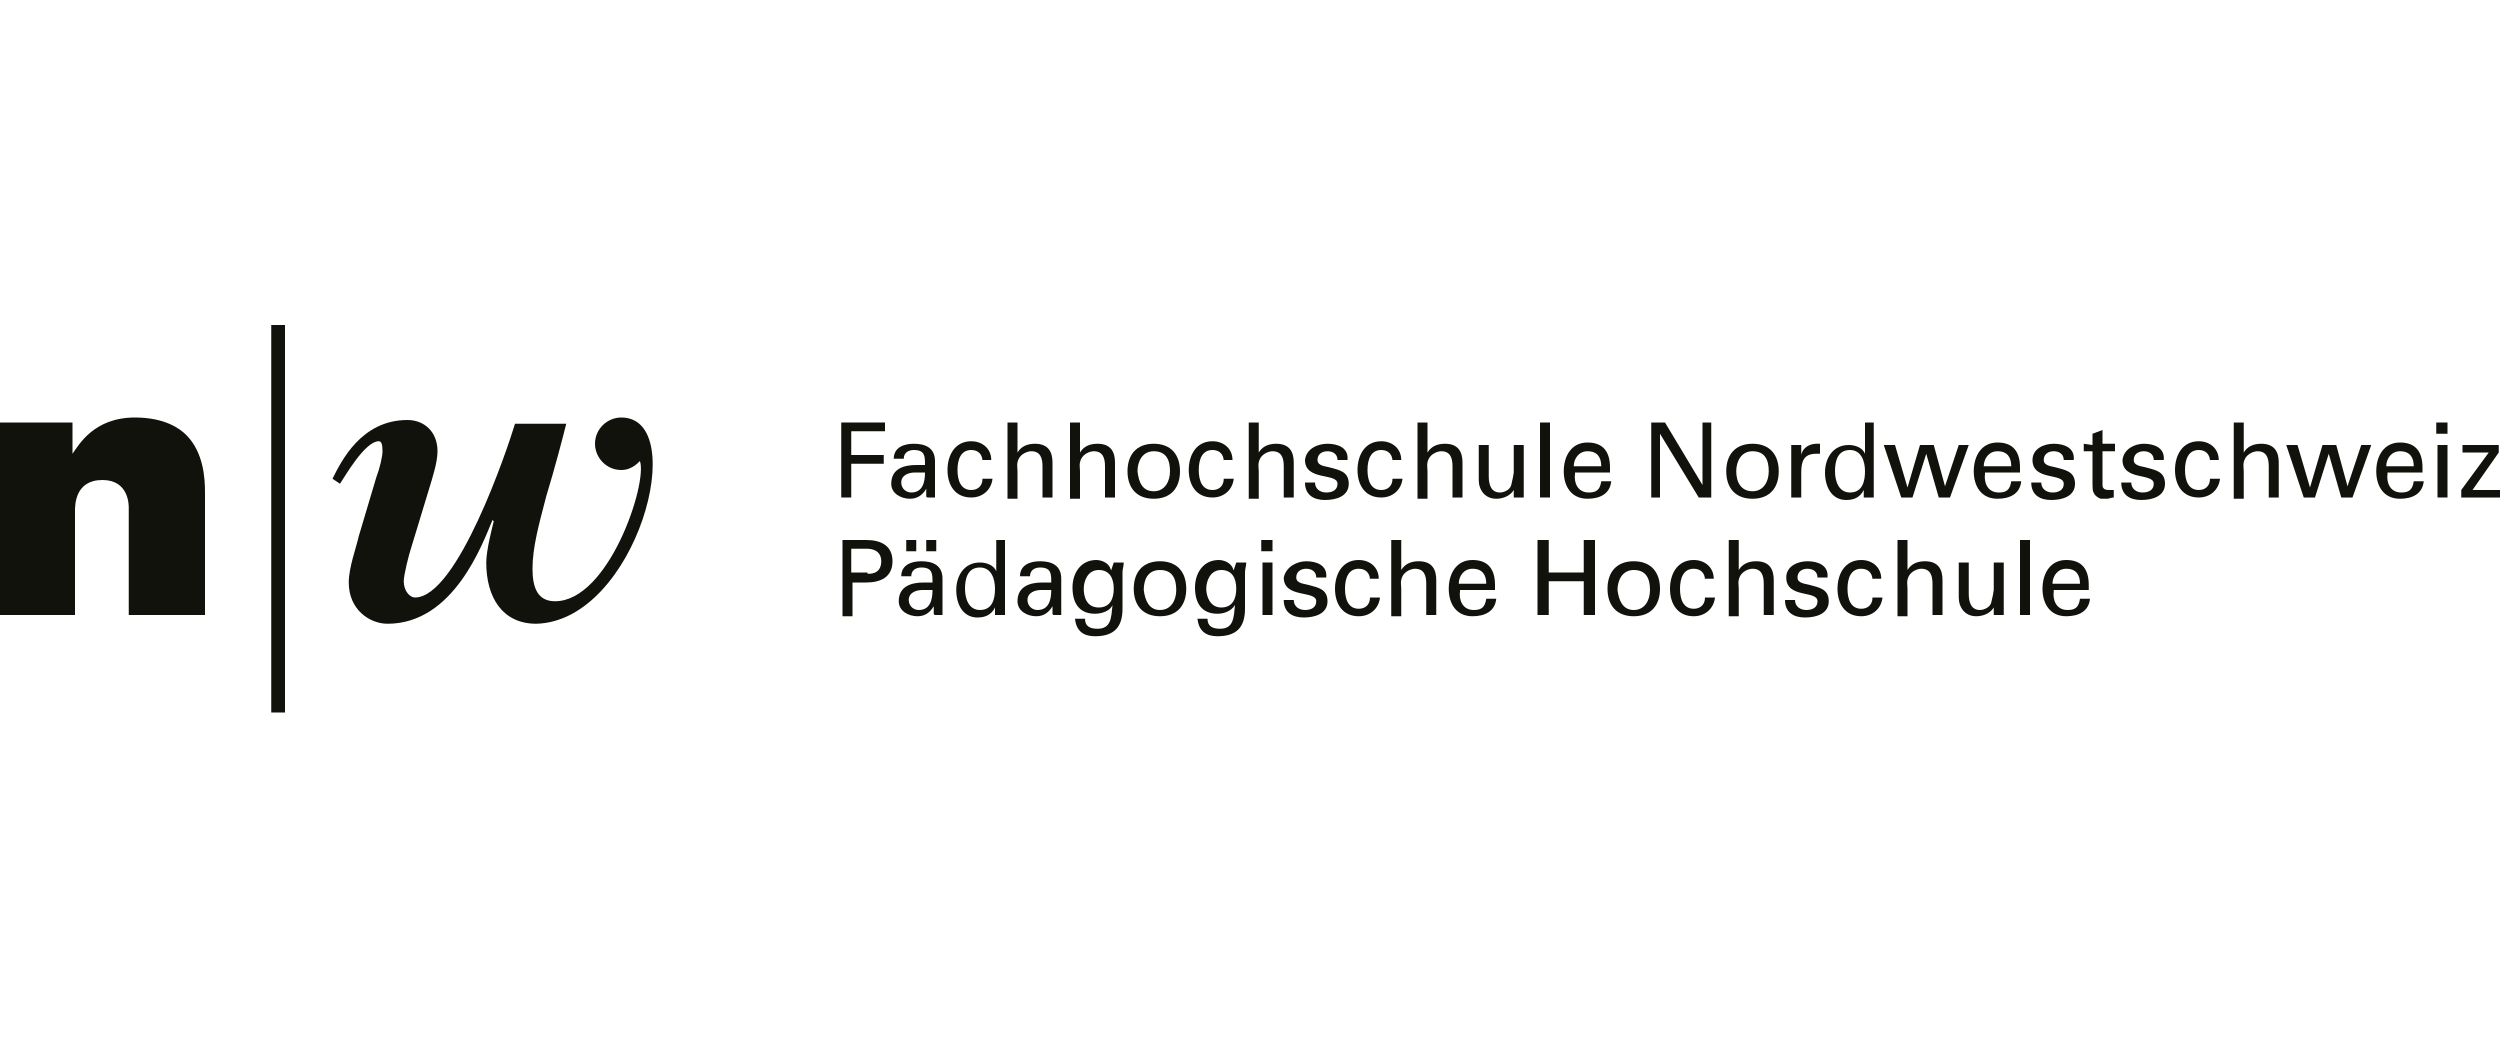 <?xml version="1.0" encoding="utf-8"?>
<!-- Generator: Adobe Illustrator 26.2.1, SVG Export Plug-In . SVG Version: 6.00 Build 0)  -->
<svg version="1.1" id="UniBasGE_x5F_53_x5F_InsConfu_x5F_Logo_x5F_DE_x5F_Schwarz_x5F_RGB"
	 xmlns="http://www.w3.org/2000/svg" xmlns:xlink="http://www.w3.org/1999/xlink" x="0px" y="0px" width="200px" height="83px"
	 viewBox="0 0 200 83" style="enable-background:new 0 0 200 83;" xml:space="preserve">
<style type="text/css">
	.st0{fill:#12120D;}
</style>
<g>
	<polyline class="st0" points="67.3,39.8 67.3,33.8 70.8,33.8 70.8,34.5 68.1,34.5 68.1,36.4 70.7,36.4 70.7,37.1 68.1,37.1 
		68.1,39.8 67.3,39.8 	"/>
	<path class="st0" d="M73.2,37.8c-0.5,0-1.1,0.2-1.1,0.8c0,0.5,0.4,0.8,0.8,0.8c0.9,0,1.1-0.8,1.1-1.6H73.2 M74,37.2
		c0-0.7,0-1.2-0.9-1.2c-0.4,0-0.8,0.2-0.8,0.7h-0.8c0-0.9,0.8-1.2,1.6-1.2c0.9,0,1.7,0.3,1.7,1.4v2c0,0.2,0,0.5,0,0.9h-0.5
		c-0.1,0-0.2,0-0.2-0.1c0-0.2,0-0.4,0-0.6h0c-0.3,0.5-0.7,0.8-1.3,0.8c-0.7,0-1.5-0.4-1.5-1.2c0-1.2,1-1.5,2-1.5H74z"/>
	<path class="st0" d="M78.6,36.9c0-0.5-0.3-0.9-0.9-0.9c-0.8,0-1.1,0.7-1.1,1.6s0.3,1.6,1.1,1.6c0.5,0,0.9-0.3,0.9-0.9h0.8
		c-0.1,0.9-0.8,1.5-1.7,1.5c-1.3,0-1.9-1-1.9-2.2c0-1.2,0.6-2.3,1.9-2.3c0.9,0,1.6,0.6,1.6,1.5H78.6"/>
	<path class="st0" d="M80.6,39.8v-6h0.8v2.4h0c0.3-0.5,0.8-0.7,1.4-0.7c1.1,0,1.4,0.7,1.4,1.5v2.8h-0.8v-2.5c0-0.7-0.2-1.2-0.9-1.2
		c-0.3,0-0.8,0.2-1,0.6c-0.2,0.4-0.1,0.7-0.1,1v2.2H80.6"/>
	<path class="st0" d="M85.6,39.8v-6h0.8v2.4h0c0.3-0.5,0.8-0.7,1.4-0.7c1.1,0,1.4,0.7,1.4,1.5v2.8h-0.8v-2.5c0-0.7-0.2-1.2-0.9-1.2
		c-0.3,0-0.8,0.2-1,0.6c-0.2,0.4-0.1,0.7-0.1,1v2.2H85.6"/>
	<path class="st0" d="M92.3,39.3c0.9,0,1.3-0.8,1.3-1.6c0-0.9-0.3-1.6-1.3-1.6c-0.9,0-1.3,0.8-1.3,1.6
		C91.1,38.6,91.4,39.3,92.3,39.3 M94.4,37.7c0,1.3-0.7,2.2-2.1,2.2c-1.4,0-2.1-0.9-2.1-2.2c0-1.3,0.7-2.2,2.1-2.2
		C93.7,35.5,94.4,36.4,94.4,37.7z"/>
	<path class="st0" d="M97.9,36.9c0-0.5-0.3-0.9-0.9-0.9c-0.8,0-1.1,0.7-1.1,1.6s0.3,1.6,1.1,1.6c0.5,0,0.9-0.3,0.9-0.9h0.8
		c-0.1,0.9-0.8,1.5-1.7,1.5c-1.3,0-1.9-1-1.9-2.2c0-1.2,0.6-2.3,1.9-2.3c0.9,0,1.6,0.6,1.6,1.5H97.9"/>
	<path class="st0" d="M99.9,39.8v-6h0.8v2.4h0c0.3-0.5,0.8-0.7,1.4-0.7c1.1,0,1.4,0.7,1.4,1.5v2.8h-0.8v-2.5c0-0.7-0.2-1.2-0.9-1.2
		c-0.3,0-0.8,0.2-1,0.6c-0.2,0.4-0.1,0.7-0.1,1v2.2H99.9"/>
	<path class="st0" d="M106.2,35.5c0.8,0,1.7,0.3,1.6,1.3H107c0-0.5-0.4-0.7-0.8-0.7c-0.4,0-0.8,0.2-0.8,0.7c0,0.5,0.7,0.5,1,0.6
		c0.7,0.2,1.5,0.3,1.5,1.3c0,1-1,1.3-1.9,1.3c-0.9,0-1.6-0.4-1.6-1.4h0.8c0,0.5,0.4,0.8,0.9,0.8c0.5,0,0.9-0.2,0.9-0.7
		c0-0.9-2.6-0.2-2.6-1.9C104.5,35.9,105.4,35.5,106.2,35.5"/>
	<path class="st0" d="M111.4,36.9c0-0.5-0.3-0.9-0.9-0.9c-0.8,0-1.1,0.7-1.1,1.6s0.3,1.6,1.1,1.6c0.5,0,0.9-0.3,0.9-0.9h0.8
		c-0.1,0.9-0.8,1.5-1.7,1.5c-1.3,0-1.9-1-1.9-2.2c0-1.2,0.6-2.3,1.9-2.3c0.9,0,1.6,0.6,1.6,1.5H111.4"/>
	<path class="st0" d="M113.4,39.8v-6h0.8v2.4h0c0.3-0.5,0.8-0.7,1.4-0.7c1.1,0,1.4,0.7,1.4,1.5v2.8h-0.8v-2.5c0-0.7-0.2-1.2-0.9-1.2
		c-0.3,0-0.8,0.2-1,0.6c-0.2,0.4-0.1,0.7-0.1,1v2.2H113.4"/>
	<path class="st0" d="M121.1,35.6h0.8v4.2h-0.8v-0.6h0c-0.3,0.5-0.9,0.7-1.4,0.7c-0.9,0-1.4-0.7-1.4-1.5v-2.8h0.8v2.5
		c0,0.7,0.2,1.3,0.9,1.3c0.3,0,0.8-0.2,0.9-0.6c0.1-0.4,0.2-0.9,0.2-1V35.6"/>
	<rect x="123.2" y="33.8" class="st0" width="0.8" height="6"/>
	<path class="st0" d="M128.1,37.3c0-0.7-0.3-1.2-1.1-1.2c-0.7,0-1.1,0.6-1.1,1.2H128.1 M126,37.9c-0.1,0.7,0.2,1.5,1.1,1.5
		c0.6,0,0.9-0.2,1-0.9h0.8c-0.1,1-0.9,1.4-1.9,1.4c-1.3,0-1.9-1-1.9-2.2c0-1.2,0.6-2.3,1.9-2.3c1.3,0,1.8,0.8,1.8,2v0.4H126z"/>
	<polyline class="st0" points="136.9,33.8 136.9,39.8 135.9,39.8 132.8,34.7 132.8,34.7 132.8,39.8 132.1,39.8 132.1,33.8 
		133.2,33.8 136.2,38.8 136.2,38.8 136.2,33.8 136.9,33.8 	"/>
	<path class="st0" d="M140.2,39.3c0.9,0,1.3-0.8,1.3-1.6c0-0.9-0.3-1.6-1.3-1.6c-0.9,0-1.3,0.8-1.3,1.6
		C138.9,38.6,139.3,39.3,140.2,39.3 M142.3,37.7c0,1.3-0.7,2.2-2.1,2.2c-1.4,0-2.1-0.9-2.1-2.2c0-1.3,0.7-2.2,2.1-2.2
		C141.6,35.5,142.3,36.4,142.3,37.7z"/>
	<path class="st0" d="M144.1,39.8h-0.8v-4.2h0.8v0.8h0c0.1-0.6,0.7-0.9,1.2-0.9c0.1,0,0.2,0,0.3,0v0.8c-0.1,0-0.2,0-0.3,0
		c-1,0-1.2,0.6-1.2,1.5V39.8"/>
	<path class="st0" d="M148,39.4c1,0,1.2-0.9,1.2-1.7c0-0.8-0.3-1.7-1.2-1.7c-1,0-1.2,0.9-1.2,1.7C146.8,38.5,147.1,39.4,148,39.4
		 M149.1,33.8h0.8v5.3c0,0.3,0,0.5,0,0.7h-0.8l0-0.6v0h0c-0.3,0.6-0.8,0.8-1.4,0.8c-1.2,0-1.7-1.1-1.7-2.2c0-1.1,0.6-2.2,1.9-2.2
		c0.5,0,1.1,0.2,1.3,0.7h0V33.8z"/>
	<polyline class="st0" points="157.5,35.6 156,39.8 155.1,39.8 154.1,36.3 154.1,36.3 153,39.8 152.1,39.8 150.7,35.6 151.6,35.6 
		152.6,39 152.6,39 153.6,35.6 154.7,35.6 155.6,38.9 155.6,38.9 156.7,35.6 157.5,35.6 	"/>
	<path class="st0" d="M160.9,37.3c0-0.7-0.3-1.2-1.1-1.2c-0.7,0-1.1,0.6-1.1,1.2H160.9 M158.8,37.9c-0.1,0.7,0.2,1.5,1.1,1.5
		c0.6,0,0.9-0.2,1-0.9h0.8c-0.1,1-0.9,1.4-1.9,1.4c-1.3,0-1.9-1-1.9-2.2c0-1.2,0.6-2.3,1.9-2.3c1.3,0,1.8,0.8,1.8,2v0.4H158.8z"/>
	<path class="st0" d="M164.3,35.5c0.8,0,1.7,0.3,1.6,1.3h-0.8c0-0.5-0.4-0.7-0.8-0.7c-0.4,0-0.8,0.2-0.8,0.7c0,0.5,0.7,0.5,1,0.6
		c0.7,0.2,1.5,0.3,1.5,1.3c0,1-1,1.3-1.9,1.3c-0.9,0-1.6-0.4-1.6-1.4h0.8c0,0.5,0.4,0.8,0.9,0.8c0.5,0,0.9-0.2,0.9-0.7
		c0-0.9-2.5-0.2-2.5-1.9C162.6,35.9,163.5,35.5,164.3,35.5"/>
	<path class="st0" d="M167.4,35.6v-0.9l0.8-0.3v1.1l1,0v0.6l-1,0v2.7c0,0.3,0.2,0.4,0.5,0.4c0.1,0,0.3,0,0.4,0v0.6
		c-0.2,0-0.4,0.1-0.5,0.1c-0.2,0-0.3,0-0.5,0c-0.1,0-0.3-0.1-0.5-0.3c-0.1-0.2-0.2-0.2-0.2-0.8v-2.7l-0.7,0v-0.6L167.4,35.6"/>
	<path class="st0" d="M171.5,35.5c0.8,0,1.7,0.3,1.6,1.3h-0.8c0-0.5-0.4-0.7-0.8-0.7c-0.4,0-0.8,0.2-0.8,0.7c0,0.5,0.7,0.5,1,0.6
		c0.7,0.2,1.5,0.3,1.5,1.3c0,1-1,1.3-1.9,1.3c-0.9,0-1.6-0.4-1.6-1.4h0.8c0,0.5,0.4,0.8,0.9,0.8c0.5,0,0.9-0.2,0.9-0.7
		c0-0.9-2.5-0.2-2.5-1.9C169.9,35.9,170.8,35.5,171.5,35.5"/>
	<path class="st0" d="M176.8,36.9c0-0.5-0.3-0.9-0.9-0.9c-0.8,0-1.1,0.7-1.1,1.6s0.3,1.6,1.1,1.6c0.5,0,0.9-0.3,0.9-0.9h0.8
		c-0.1,0.9-0.8,1.5-1.7,1.5c-1.3,0-1.9-1-1.9-2.2c0-1.2,0.6-2.3,1.9-2.3c0.9,0,1.6,0.6,1.6,1.5H176.8"/>
	<path class="st0" d="M178.7,39.8v-6h0.8v2.4h0c0.3-0.5,0.8-0.7,1.4-0.7c1.1,0,1.4,0.7,1.4,1.5v2.8h-0.8v-2.5c0-0.7-0.2-1.2-0.9-1.2
		c-0.3,0-0.8,0.2-1,0.6c-0.2,0.4-0.1,0.7-0.1,1v2.2H178.7"/>
	<polyline class="st0" points="189.7,35.6 188.2,39.8 187.3,39.8 186.3,36.3 186.3,36.3 185.2,39.8 184.3,39.8 182.9,35.6 
		183.8,35.6 184.8,39 184.8,39 185.8,35.6 186.9,35.6 187.8,38.9 187.8,38.9 188.9,35.6 189.7,35.6 	"/>
	<path class="st0" d="M193.1,37.3c0-0.7-0.3-1.2-1.1-1.2c-0.7,0-1.1,0.6-1.1,1.2H193.1 M191,37.9c-0.1,0.7,0.2,1.5,1.1,1.5
		c0.6,0,0.9-0.2,1-0.9h0.8c-0.1,1-0.9,1.4-1.9,1.4c-1.3,0-1.9-1-1.9-2.2c0-1.2,0.6-2.3,1.9-2.3c1.3,0,1.8,0.8,1.8,2v0.4H191z"/>
	<path class="st0" d="M195,35.6h0.8v4.2H195V35.6z M194.9,33.8h0.9v0.9h-0.9V33.8z"/>
	<polyline class="st0" points="200,39.8 196.9,39.8 196.9,39.2 199.1,36.2 197,36.2 197,35.6 199.9,35.6 199.9,36.2 197.8,39.2 
		200,39.2 200,39.8 	"/>
	<path class="st0" d="M69.4,45.9c0.1,0,1.1,0.1,1.1-1c0-1-1-1-1.1-1h-1.3v1.9H69.4 M67.3,43.2h2c1.1,0,2.1,0.4,2.1,1.7
		c0,1.3-1,1.7-2.1,1.7h-1.1v2.7h-0.8V43.2z"/>
	<path class="st0" d="M74.1,43.2h0.8v0.9h-0.8V43.2z M73.8,47.2c-0.5,0-1.1,0.2-1.1,0.8c0,0.5,0.4,0.8,0.8,0.8
		c0.9,0,1.1-0.8,1.1-1.6H73.8z M72.5,43.2h0.8v0.9h-0.8V43.2z M74.6,46.6c0-0.7,0-1.2-0.9-1.2c-0.4,0-0.8,0.2-0.8,0.7h-0.8
		c0-0.9,0.8-1.2,1.6-1.2c0.9,0,1.7,0.3,1.7,1.4v2c0,0.2,0,0.5,0,0.9h-0.5c-0.1,0-0.2,0-0.2-0.1c0-0.2,0-0.4,0-0.6h0
		c-0.3,0.5-0.7,0.8-1.3,0.8c-0.7,0-1.5-0.4-1.5-1.2c0-1.2,1-1.5,2-1.5H74.6z"/>
	<path class="st0" d="M78.4,48.8c1,0,1.2-0.9,1.2-1.7c0-0.8-0.3-1.7-1.2-1.7c-1,0-1.2,0.9-1.2,1.7C77.2,47.9,77.5,48.8,78.4,48.8
		 M79.6,43.2h0.8v5.3c0,0.3,0,0.5,0,0.7h-0.8l0-0.6v0h0c-0.3,0.6-0.8,0.8-1.4,0.8c-1.2,0-1.7-1.1-1.7-2.2c0-1.1,0.6-2.2,1.9-2.2
		c0.5,0,1.1,0.2,1.3,0.7h0V43.2z"/>
	<path class="st0" d="M83.3,47.2c-0.5,0-1.1,0.2-1.1,0.8c0,0.5,0.4,0.8,0.8,0.8c0.9,0,1.1-0.8,1.1-1.6H83.3 M84.1,46.6
		c0-0.7,0-1.2-0.9-1.2c-0.4,0-0.8,0.2-0.8,0.7h-0.8c0-0.9,0.8-1.2,1.6-1.2c0.9,0,1.7,0.3,1.7,1.4v2c0,0.2,0,0.5,0,0.9h-0.5
		c-0.1,0-0.2,0-0.2-0.1c0-0.2,0-0.4,0-0.6h0c-0.3,0.5-0.7,0.8-1.3,0.8c-0.7,0-1.5-0.4-1.5-1.2c0-1.2,1-1.5,2-1.5H84.1z"/>
	<path class="st0" d="M87.9,48.6c0.9,0,1.2-0.7,1.2-1.5c0-0.8-0.3-1.5-1.2-1.5c-0.9,0-1.2,0.9-1.2,1.5
		C86.7,47.7,86.9,48.6,87.9,48.6 M89.1,45h0.8c0,0.3-0.1,0.5-0.1,0.8v2.9c0,1.5-0.7,2.2-2.2,2.2c-0.9,0-1.5-0.4-1.6-1.4h0.8
		c0,0.6,0.4,0.8,1,0.8c1.1,0,1.1-0.9,1.2-1.9h0c-0.2,0.5-0.9,0.7-1.4,0.7c-1.3,0-1.8-0.9-1.8-2.1c0-1.2,0.7-2.2,1.9-2.2
		c0.4,0,0.9,0.2,1.1,0.6c0,0,0.1,0.3,0.1,0.2L89.1,45z"/>
	<path class="st0" d="M92.8,48.8c0.9,0,1.3-0.8,1.3-1.6c0-0.9-0.3-1.6-1.3-1.6s-1.3,0.8-1.3,1.6C91.6,48,91.9,48.8,92.8,48.8
		 M94.9,47.1c0,1.3-0.7,2.2-2.1,2.2c-1.4,0-2.1-0.9-2.1-2.2c0-1.3,0.7-2.2,2.1-2.2C94.2,44.9,94.9,45.8,94.9,47.1z"/>
	<path class="st0" d="M97.7,48.6c0.9,0,1.2-0.7,1.2-1.5c0-0.8-0.3-1.5-1.2-1.5c-0.9,0-1.2,0.9-1.2,1.5
		C96.5,47.7,96.8,48.6,97.7,48.6 M98.9,45h0.8c0,0.3-0.1,0.5-0.1,0.8v2.9c0,1.5-0.7,2.2-2.2,2.2c-0.9,0-1.5-0.4-1.6-1.4h0.8
		c0,0.6,0.4,0.8,1,0.8c1.1,0,1.1-0.9,1.2-1.9h0c-0.3,0.5-0.9,0.7-1.4,0.7c-1.3,0-1.8-0.9-1.8-2.1c0-1.2,0.7-2.2,1.9-2.2
		c0.4,0,0.9,0.2,1.1,0.6c0,0,0.1,0.3,0.1,0.2L98.9,45z"/>
	<path class="st0" d="M101,45h0.8v4.2H101V45z M100.9,43.2h0.9v0.9h-0.9V43.2z"/>
	<path class="st0" d="M104.5,44.9c0.8,0,1.7,0.3,1.6,1.3h-0.8c0-0.5-0.4-0.7-0.8-0.7c-0.4,0-0.8,0.2-0.8,0.7c0,0.5,0.7,0.5,1,0.6
		c0.7,0.2,1.5,0.3,1.5,1.3c0,1-1,1.3-1.9,1.3c-0.9,0-1.6-0.4-1.6-1.4h0.8c0,0.5,0.4,0.8,0.9,0.8c0.5,0,0.9-0.2,0.9-0.7
		c0-0.9-2.6-0.2-2.6-1.9C102.9,45.3,103.8,44.9,104.5,44.9"/>
	<path class="st0" d="M109.6,46.4c0-0.5-0.3-0.9-0.9-0.9c-0.8,0-1.1,0.7-1.1,1.6s0.3,1.6,1.1,1.6c0.5,0,0.9-0.3,0.9-0.9h0.8
		c-0.1,0.9-0.8,1.5-1.7,1.5c-1.3,0-1.9-1-1.9-2.2c0-1.2,0.6-2.3,1.9-2.3c0.9,0,1.6,0.6,1.6,1.5H109.6"/>
	<path class="st0" d="M111.3,49.2v-6h0.8v2.4h0c0.3-0.5,0.8-0.7,1.4-0.7c1.1,0,1.4,0.7,1.4,1.5v2.8h-0.8v-2.5c0-0.7-0.2-1.2-0.9-1.2
		c-0.3,0-0.8,0.2-1,0.6c-0.2,0.4-0.1,0.7-0.1,1v2.2H111.3"/>
	<path class="st0" d="M118.9,46.7c0-0.7-0.3-1.2-1.1-1.2c-0.7,0-1.1,0.6-1.1,1.2H118.9 M116.8,47.3c-0.1,0.7,0.2,1.5,1.1,1.5
		c0.6,0,0.9-0.2,1-0.9h0.8c-0.1,1-0.9,1.4-1.9,1.4c-1.3,0-1.9-1-1.9-2.2c0-1.2,0.6-2.3,1.9-2.3c1.3,0,1.8,0.8,1.8,2v0.4H116.8z"/>
	<polyline class="st0" points="123,49.2 123,43.2 123.9,43.2 123.9,45.8 126.7,45.8 126.7,43.2 127.6,43.2 127.6,49.2 126.7,49.2 
		126.7,46.5 123.9,46.5 123.9,49.2 123,49.2 	"/>
	<path class="st0" d="M130.7,48.8c0.9,0,1.3-0.8,1.3-1.6c0-0.9-0.3-1.6-1.3-1.6c-0.9,0-1.3,0.8-1.3,1.6
		C129.5,48,129.8,48.8,130.7,48.8 M132.8,47.1c0,1.3-0.7,2.2-2.1,2.2c-1.4,0-2.1-0.9-2.1-2.2c0-1.3,0.7-2.2,2.1-2.2
		C132.1,44.9,132.8,45.8,132.8,47.1z"/>
	<path class="st0" d="M136.4,46.4c0-0.5-0.3-0.9-0.9-0.9c-0.8,0-1.1,0.7-1.1,1.6s0.3,1.6,1.1,1.6c0.5,0,0.9-0.3,0.9-0.9h0.8
		c-0.1,0.9-0.8,1.5-1.7,1.5c-1.3,0-1.9-1-1.9-2.2c0-1.2,0.6-2.3,1.9-2.3c0.9,0,1.6,0.6,1.6,1.5H136.4"/>
	<path class="st0" d="M138.3,49.2v-6h0.8v2.4h0c0.3-0.5,0.8-0.7,1.4-0.7c1.1,0,1.4,0.7,1.4,1.5v2.8h-0.8v-2.5c0-0.7-0.2-1.2-0.9-1.2
		c-0.3,0-0.8,0.2-1,0.6c-0.2,0.4-0.1,0.7-0.1,1v2.2H138.3"/>
	<path class="st0" d="M144.6,44.9c0.8,0,1.7,0.3,1.6,1.3h-0.8c0-0.5-0.4-0.7-0.8-0.7c-0.4,0-0.8,0.2-0.8,0.7c0,0.5,0.7,0.5,1,0.6
		c0.7,0.2,1.5,0.3,1.5,1.3c0,1-1,1.3-1.9,1.3c-0.9,0-1.6-0.4-1.6-1.4h0.8c0,0.5,0.4,0.8,0.9,0.8c0.5,0,0.9-0.2,0.9-0.7
		c0-0.9-2.5-0.2-2.5-1.9C142.9,45.3,143.8,44.9,144.6,44.9"/>
	<path class="st0" d="M149.8,46.4c0-0.5-0.3-0.9-0.9-0.9c-0.8,0-1.1,0.7-1.1,1.6s0.3,1.6,1.1,1.6c0.5,0,0.9-0.3,0.9-0.9h0.8
		c-0.1,0.9-0.8,1.5-1.7,1.5c-1.3,0-1.9-1-1.9-2.2c0-1.2,0.6-2.3,1.9-2.3c0.9,0,1.6,0.6,1.6,1.5H149.8"/>
	<path class="st0" d="M151.8,49.2v-6h0.8v2.4h0c0.3-0.5,0.8-0.7,1.4-0.7c1.1,0,1.4,0.7,1.4,1.5v2.8h-0.8v-2.5c0-0.7-0.2-1.2-0.9-1.2
		c-0.3,0-0.8,0.2-1,0.6c-0.2,0.4-0.1,0.7-0.1,1v2.2H151.8"/>
	<path class="st0" d="M159.5,45h0.8v4.2h-0.8v-0.6h0c-0.3,0.5-0.9,0.7-1.4,0.7c-0.9,0-1.4-0.7-1.4-1.5V45h0.8v2.5
		c0,0.7,0.2,1.3,0.9,1.3c0.3,0,0.8-0.2,0.9-0.6c0.1-0.4,0.2-0.9,0.2-1V45"/>
	<rect x="161.6" y="43.2" class="st0" width="0.8" height="6"/>
	<path class="st0" d="M166.4,46.7c0-0.7-0.3-1.2-1.1-1.2c-0.7,0-1.1,0.6-1.1,1.2H166.4 M164.3,47.3c-0.1,0.7,0.2,1.5,1.1,1.5
		c0.6,0,0.9-0.2,1-0.9h0.8c-0.1,1-0.9,1.4-1.9,1.4c-1.3,0-1.9-1-1.9-2.2c0-1.2,0.6-2.3,1.9-2.3c1.3,0,1.8,0.8,1.8,2v0.4H164.3z"/>
	<rect x="21.7" y="26" class="st0" width="1.1" height="31"/>
	<path class="st0" d="M5.8,36.3c0.5-0.7,1.7-2.9,5-2.9c2.4,0,3.6,0.9,4.1,1.4c1.4,1.4,1.5,3.5,1.5,4.6v9.8h-6.1v-8.6
		c0-0.2,0-2.2-2.1-2.2c-2.2,0-2.2,2-2.2,2.5v8.3H0V33.8h5.8V36.3"/>
	<path class="st0" d="M49.7,33.4c-1.1,0-2.1,0.9-2.1,2.1c0,1.1,0.9,2.1,2.1,2.1c1,0,1.5-0.8,1.5-0.7c0.6,1.8-2.5,11.2-6.8,11.2
		c-1.4,0-1.8-1.1-1.8-2.6c0-1.7,0.5-3.5,1.1-5.8c0.7-2.3,1.3-4.6,1.6-5.8h-4.1c-0.6,2-4.6,13.9-8,13.9c-0.4,0-0.9-0.5-0.9-1.3
		c0-0.5,0.4-2.1,0.6-2.7l1.4-4.6c0.3-1,0.7-2.2,0.7-3.1c0-1.6-1.1-2.5-2.4-2.5c-3.7,0-5.3,3.3-6,4.7l0.6,0.4c0.4-0.6,2-3.4,3.1-3.4
		c0.2,0,0.3,0.2,0.3,0.8c0,0.4-0.2,1.3-0.5,2.1l-1.4,4.7c-0.2,0.9-0.8,2.5-0.8,3.7c0,2.2,1.7,3.3,3.1,3.3c5.3,0,7.6-6.4,8.4-8.3
		l0.1,0.1c-0.1,0.4-0.6,2.3-0.6,3.3c0,2.8,1.3,4.9,4,4.9C50.9,49.7,55.3,33.4,49.7,33.4"/>
</g>
</svg>
